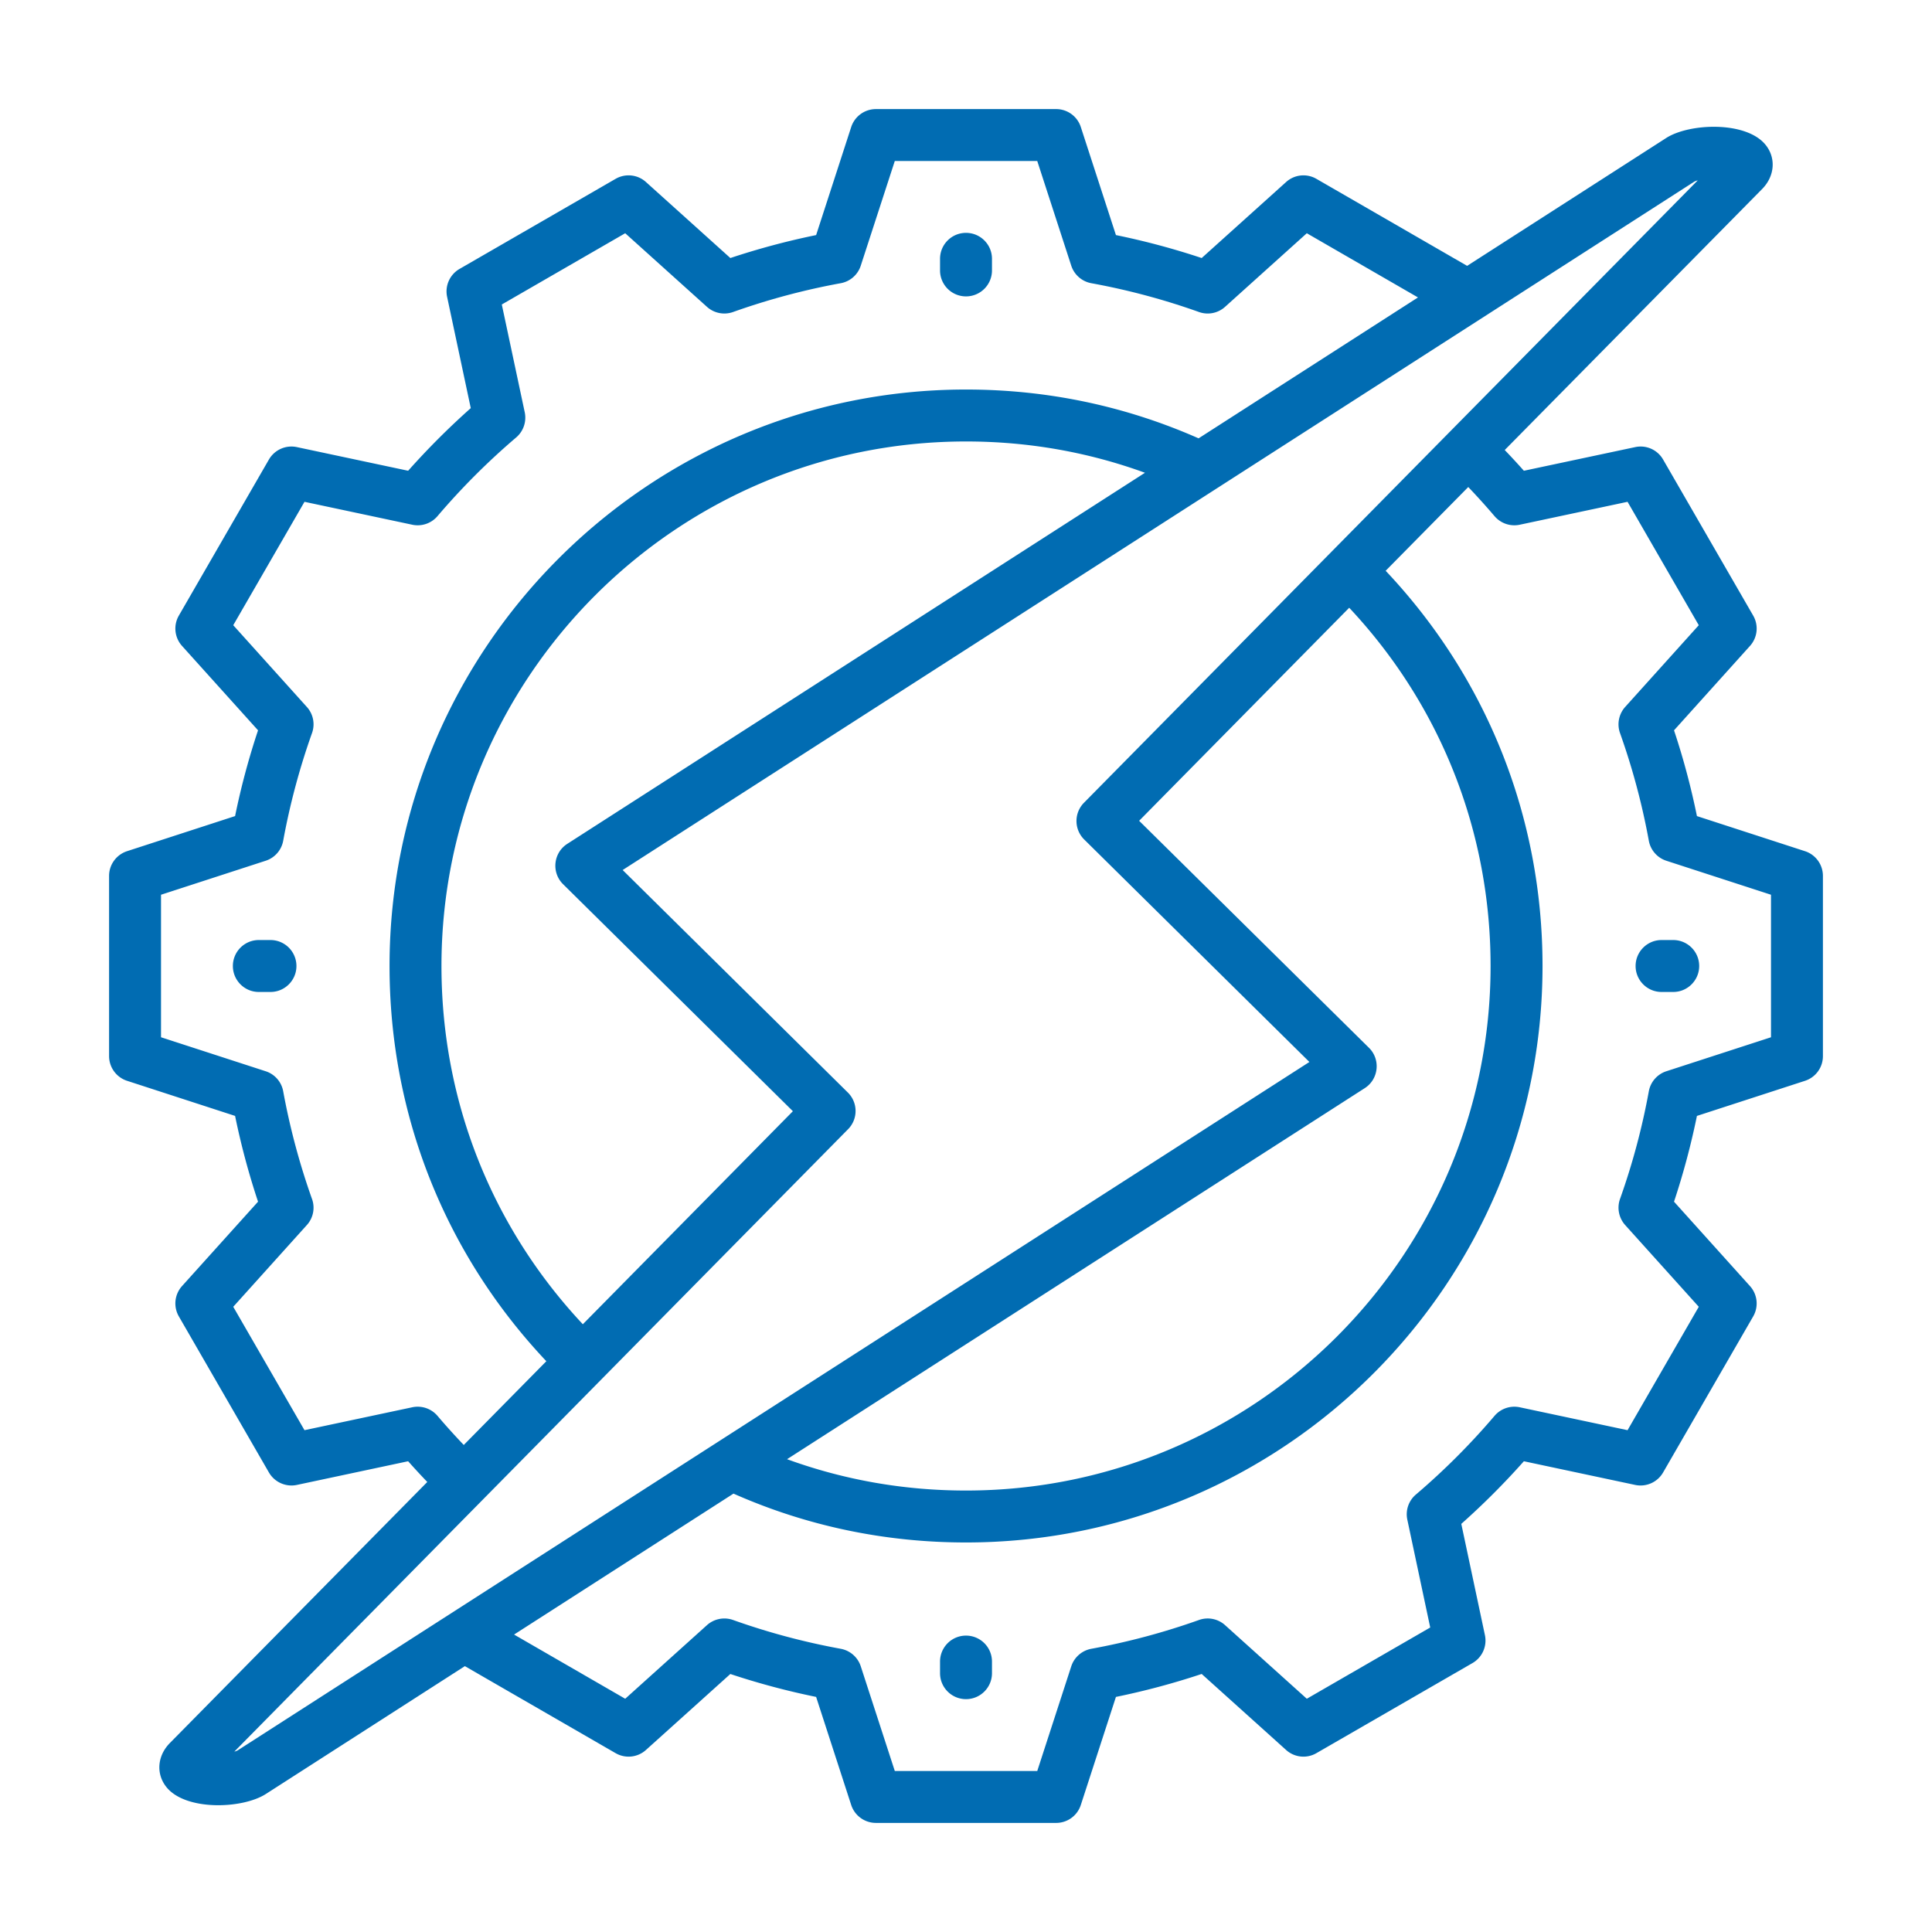 <svg xmlns="http://www.w3.org/2000/svg" xmlns:xlink="http://www.w3.org/1999/xlink" width="512" height="512" x="0" y="0" viewBox="0 0 500 500" style="enable-background:new 0 0 512 512" xml:space="preserve" class=""><g><path fill-rule="evenodd" d="M430.014 243.28h3.013c3.709 0 6.721 3.01 6.721 6.72s-3.013 6.72-6.721 6.72h-3.013c-3.704 0-6.722-3.01-6.722-6.72s3.019-6.72 6.722-6.72zm-173.29 186.734v3.002c0 3.718-3.013 6.72-6.722 6.72s-6.721-3.002-6.721-6.72v-3.002a6.718 6.718 0 0 1 6.721-6.72 6.718 6.718 0 0 1 6.722 6.72zM243.281 69.986v-3.002c0-3.719 3.012-6.72 6.721-6.72s6.722 3.001 6.722 6.72v3.002a6.719 6.719 0 0 1-6.722 6.72 6.718 6.718 0 0 1-6.721-6.72zM76.719 250c0 3.71-3.012 6.72-6.722 6.72h-3.013c-3.709 0-6.716-3.01-6.716-6.72s3.007-6.72 6.716-6.72h3.013a6.724 6.724 0 0 1 6.722 6.72zm381.614 18.442v-36.883l-27.09-8.799a6.72 6.72 0 0 1-4.53-5.187 178.753 178.753 0 0 0-7.458-27.867 6.74 6.74 0 0 1 1.337-6.747l19.049-21.156-18.432-31.936-27.906 5.932a6.738 6.738 0 0 1-6.512-2.212 180.006 180.006 0 0 0-6.806-7.545l-21.377 21.675c26.224 27.767 40.596 63.834 40.596 102.282 0 82.264-66.939 149.19-149.201 149.19-20.969 0-41.202-4.247-60.177-12.644l-56.786 36.478 28.766 16.612 21.156-19.05a6.744 6.744 0 0 1 6.756-1.334 178.612 178.612 0 0 0 27.866 7.454 6.735 6.735 0 0 1 5.182 4.535l8.806 27.088h36.87l8.8-27.088a6.748 6.748 0 0 1 5.187-4.535 179.394 179.394 0 0 0 27.866-7.454 6.711 6.711 0 0 1 6.75 1.334l21.156 19.05 31.938-18.439-5.923-27.893a6.69 6.69 0 0 1 2.214-6.514 180.154 180.154 0 0 0 20.363-20.377 6.743 6.743 0 0 1 6.512-2.212l27.906 5.931 18.432-31.935-19.049-21.155a6.74 6.74 0 0 1-1.337-6.747 178.304 178.304 0 0 0 7.458-27.876 6.718 6.718 0 0 1 4.53-5.178zm-104.04 2.731-59.487-58.753 54.368-55.134C372.815 182.51 385.76 215.179 385.76 250c0 74.856-60.902 135.75-135.757 135.75-16.014 0-31.53-2.725-46.315-8.11L353.2 281.611c3.611-2.322 4.144-7.421 1.093-10.438zM61.548 452.97l277.325-178.132-58.286-57.58a6.724 6.724 0 0 1-.063-9.499L439.375 46.68c-.379.097-.691.215-.917.35L161.144 225.162l58.275 57.58a6.705 6.705 0 0 1 .062 9.496L60.642 453.32c.38-.098.691-.215.906-.35zm84.176-224.143 59.475 58.752-54.362 55.134C127.19 317.49 114.251 284.821 114.251 250c0-74.856 60.897-135.749 135.752-135.749 16.009 0 31.541 2.723 46.315 8.1l-149.506 96.036c-3.619 2.325-4.149 7.419-1.088 10.44zm-32.509 137.586a179.335 179.335 0 0 0 6.807 7.545l21.371-21.676c-26.218-27.767-40.579-63.825-40.579-102.282 0-82.266 66.922-149.19 149.189-149.19 20.975 0 41.202 4.247 60.189 12.633l56.78-36.467L338.2 60.362l-21.156 19.049a6.707 6.707 0 0 1-6.75 1.337 178.434 178.434 0 0 0-27.866-7.455 6.732 6.732 0 0 1-5.187-4.534l-8.8-27.088h-36.87l-8.806 27.088a6.717 6.717 0 0 1-5.182 4.534 178.73 178.73 0 0 0-27.866 7.455 6.734 6.734 0 0 1-6.756-1.337l-21.156-19.049-31.938 18.441 5.935 27.893a6.74 6.74 0 0 1-2.214 6.514 180.83 180.83 0 0 0-20.374 20.377 6.735 6.735 0 0 1-6.512 2.212l-27.9-5.932-18.438 31.936 19.049 21.156a6.7 6.7 0 0 1 1.337 6.755 179.95 179.95 0 0 0-7.458 27.867 6.7 6.7 0 0 1-4.53 5.178l-27.09 8.799v36.883l27.09 8.799a6.698 6.698 0 0 1 4.53 5.187 179.651 179.651 0 0 0 7.458 27.867 6.688 6.688 0 0 1-1.337 6.747l-19.049 21.155 18.438 31.935 27.9-5.931a6.738 6.738 0 0 1 6.513 2.213zm353.918-146.126-27.968-9.085a191.252 191.252 0 0 0-5.929-22.195l19.655-21.836a6.715 6.715 0 0 0 .832-7.857l-23.319-40.395a6.698 6.698 0 0 0-7.214-3.207l-28.812 6.12a181.939 181.939 0 0 0-4.955-5.368l66.605-67.535c3.29-3.333 3.658-8.045.889-11.46-5.028-6.192-19.717-5.609-25.72-1.745l-51.502 33.08-39.005-22.516a6.69 6.69 0 0 0-7.849.823l-21.847 19.667a192.651 192.651 0 0 0-22.192-5.94l-9.089-27.966a6.712 6.712 0 0 0-6.387-4.641H226.69a6.736 6.736 0 0 0-6.399 4.641l-9.077 27.966a192.748 192.748 0 0 0-22.198 5.94L167.175 47.11a6.71 6.71 0 0 0-7.86-.823l-40.392 23.314a6.72 6.72 0 0 0-3.211 7.222l6.122 28.797a197.53 197.53 0 0 0-16.207 16.21l-28.8-6.12a6.738 6.738 0 0 0-7.226 3.207l-23.313 40.395a6.714 6.714 0 0 0 .827 7.857l19.666 21.836a191.11 191.11 0 0 0-5.94 22.195l-27.956 9.085c-2.769.904-4.655 3.486-4.655 6.388v46.648a6.728 6.728 0 0 0 4.655 6.391l27.956 9.085a192.565 192.565 0 0 0 5.94 22.195L47.114 332.83a6.714 6.714 0 0 0-.827 7.857L69.6 381.08a6.753 6.753 0 0 0 7.226 3.218l28.8-6.129a188.964 188.964 0 0 0 4.955 5.366L43.976 451.08c-3.29 3.331-3.647 8.036-.878 11.451 4.99 6.163 19.65 5.643 25.714 1.745l51.496-33.08 39.005 22.516a6.707 6.707 0 0 0 7.86-.823l21.841-19.66a192.903 192.903 0 0 0 22.198 5.933l9.077 27.966a6.736 6.736 0 0 0 6.399 4.641h46.638a6.71 6.71 0 0 0 6.387-4.641l9.089-27.966a192.86 192.86 0 0 0 22.192-5.941l21.847 19.669a6.69 6.69 0 0 0 7.849.823l40.392-23.314a6.73 6.73 0 0 0 3.216-7.222l-6.116-28.798a194.586 194.586 0 0 0 16.195-16.209l28.812 6.129a6.73 6.73 0 0 0 7.214-3.218l23.319-40.393a6.716 6.716 0 0 0-.832-7.857l-19.655-21.837a193.836 193.836 0 0 0 5.929-22.195l27.968-9.085a6.71 6.71 0 0 0 4.638-6.391v-46.648a6.722 6.722 0 0 0-4.637-6.388z" clip-rule="evenodd" fill="#016cb2" opacity="1" data-original="#000000" class=""></path></g></svg>